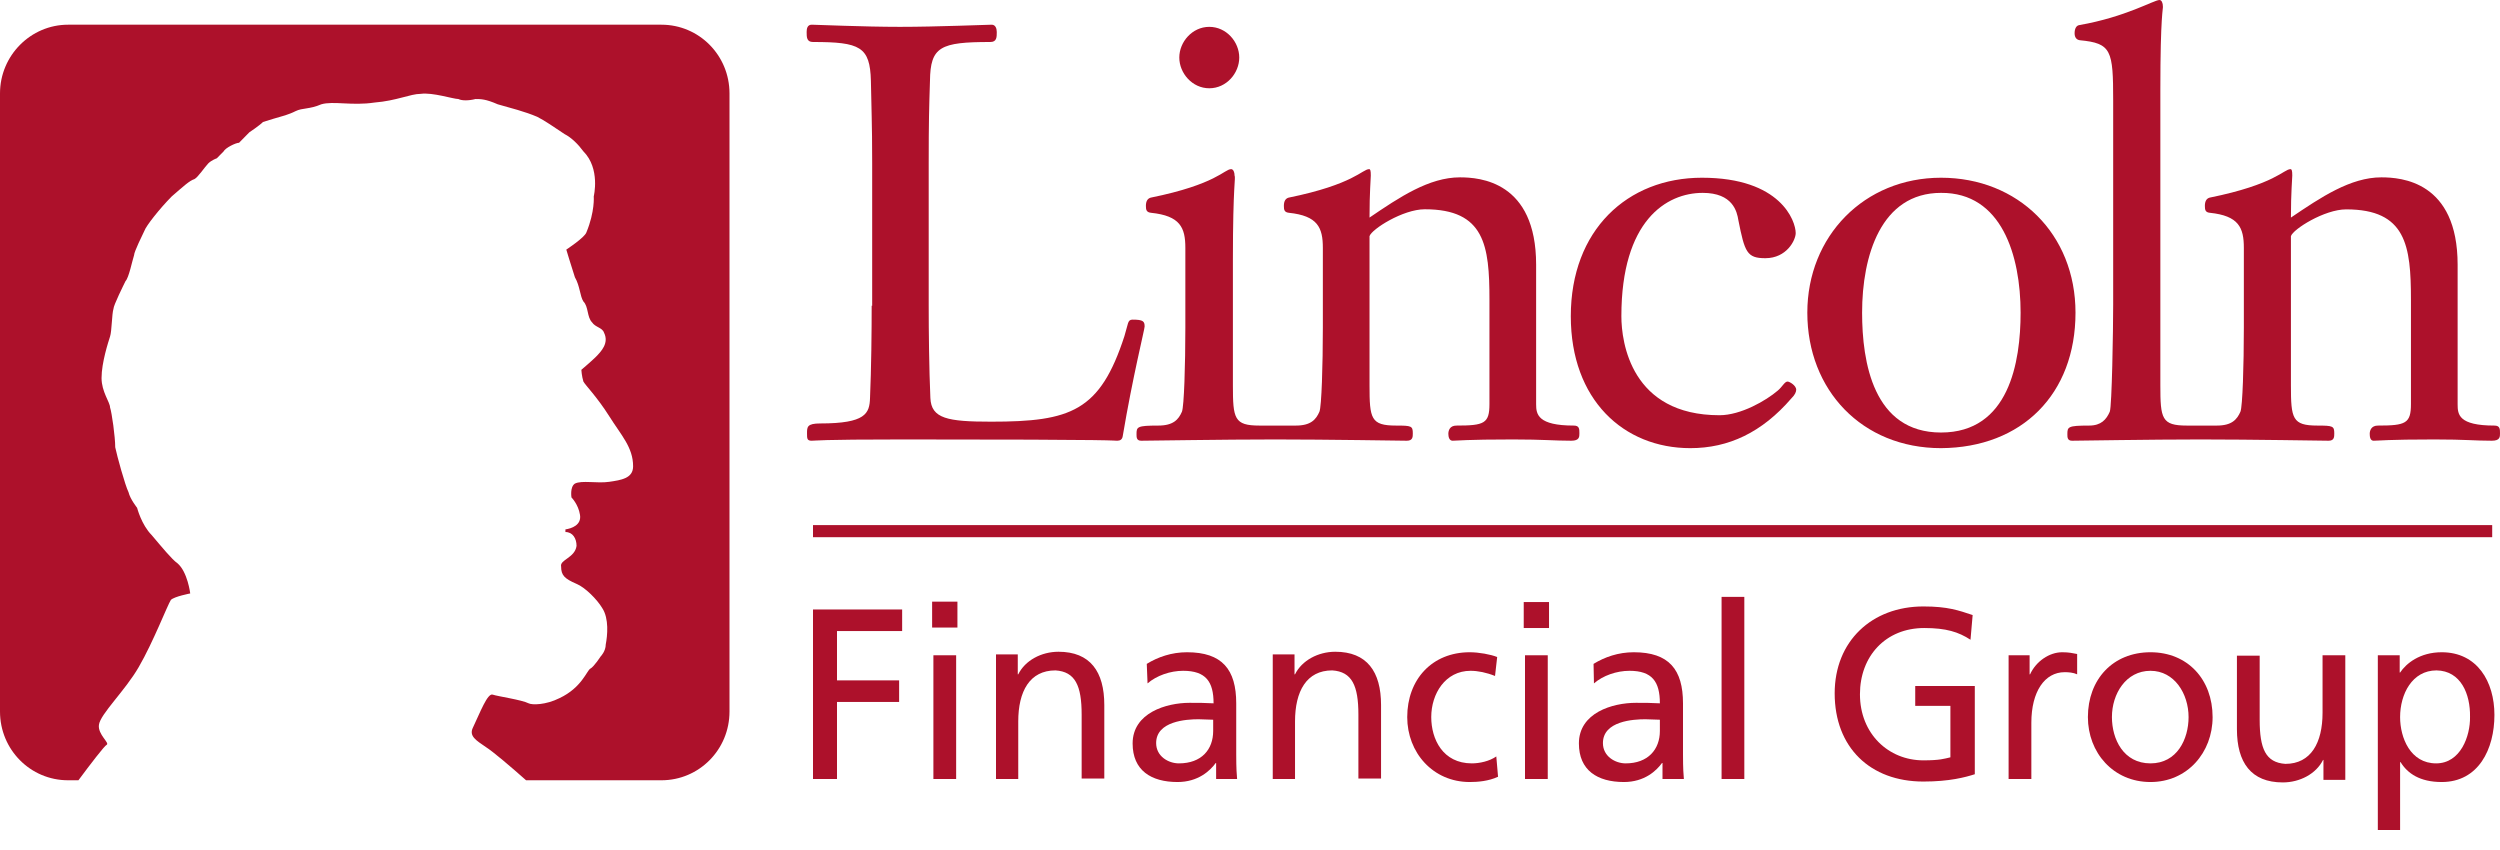 <?xml version="1.0" encoding="UTF-8"?>
<svg xmlns="http://www.w3.org/2000/svg" xmlns:xlink="http://www.w3.org/1999/xlink" width="100px" height="34px" viewBox="0 0 100 34" version="1.1">
<g id="surface1">
<path style=" stroke:none;fill-rule:nonzero;fill:rgb(67.843%,6.667%,16.863%);fill-opacity:1;" d="M 32.52 31.16 L 33.48 31.16 L 33.48 28.078 L 35.965 28.078 L 35.965 27.215 L 33.48 27.215 L 33.48 25.242 L 36.086 25.242 L 36.086 24.379 L 32.52 24.379 Z M 32.52 31.16 "/>
<path style=" stroke:none;fill-rule:nonzero;fill:rgb(67.843%,6.667%,16.863%);fill-opacity:1;" d="M 37.336 31.16 L 38.246 31.16 L 38.246 26.211 L 37.336 26.211 Z M 37.285 25.102 L 38.297 25.102 L 38.297 24.066 L 37.285 24.066 Z M 37.285 25.102 "/>
<path style=" stroke:none;fill-rule:nonzero;fill:rgb(67.843%,6.667%,16.863%);fill-opacity:1;" d="M 39.82 31.16 L 40.73 31.16 L 40.73 28.859 C 40.73 27.648 41.191 26.816 42.219 26.816 C 43.008 26.867 43.266 27.422 43.266 28.582 L 43.266 31.141 L 44.172 31.141 L 44.172 28.199 C 44.172 26.867 43.609 26.07 42.34 26.07 C 41.652 26.07 41.004 26.418 40.73 26.973 L 40.711 26.973 L 40.711 26.176 L 39.84 26.176 L 39.84 31.16 Z M 39.82 31.16 "/>
<path style=" stroke:none;fill-rule:nonzero;fill:rgb(67.843%,6.667%,16.863%);fill-opacity:1;" d="M 45.902 27.336 C 46.262 27.023 46.812 26.832 47.324 26.832 C 48.234 26.832 48.543 27.266 48.543 28.133 C 48.184 28.113 47.941 28.113 47.582 28.113 C 46.656 28.113 45.305 28.512 45.305 29.738 C 45.305 30.812 46.039 31.281 47.102 31.281 C 47.926 31.281 48.406 30.828 48.629 30.52 L 48.645 30.52 L 48.645 31.16 L 49.484 31.16 C 49.469 31.004 49.449 30.742 49.449 30.191 L 49.449 28.133 C 49.449 26.781 48.887 26.09 47.48 26.09 C 46.863 26.09 46.316 26.281 45.871 26.555 Z M 48.527 29.238 C 48.527 29.98 48.062 30.535 47.156 30.535 C 46.742 30.535 46.246 30.258 46.246 29.723 C 46.246 28.84 47.465 28.77 47.941 28.77 C 48.133 28.77 48.32 28.789 48.527 28.789 Z M 48.527 29.238 "/>
<path style=" stroke:none;fill-rule:nonzero;fill:rgb(67.843%,6.667%,16.863%);fill-opacity:1;" d="M 50.891 31.16 L 51.801 31.16 L 51.801 28.859 C 51.801 27.648 52.262 26.816 53.289 26.816 C 54.078 26.867 54.336 27.422 54.336 28.582 L 54.336 31.141 L 55.242 31.141 L 55.242 28.199 C 55.242 26.867 54.68 26.07 53.41 26.07 C 52.727 26.07 52.074 26.418 51.801 26.973 L 51.781 26.973 L 51.781 26.176 L 50.91 26.176 L 50.91 31.16 Z M 50.891 31.16 "/>
<path style=" stroke:none;fill-rule:nonzero;fill:rgb(67.843%,6.667%,16.863%);fill-opacity:1;" d="M 59.887 26.281 C 59.629 26.176 59.152 26.09 58.789 26.09 C 57.281 26.09 56.289 27.18 56.289 28.684 C 56.289 30.102 57.316 31.281 58.789 31.281 C 59.117 31.281 59.543 31.246 59.922 31.07 L 59.852 30.258 C 59.578 30.449 59.184 30.535 58.875 30.535 C 57.711 30.535 57.25 29.566 57.25 28.684 C 57.25 27.75 57.812 26.832 58.824 26.832 C 59.117 26.832 59.461 26.902 59.801 27.039 Z M 59.887 26.281 "/>
<path style=" stroke:none;fill-rule:nonzero;fill:rgb(67.843%,6.667%,16.863%);fill-opacity:1;" d="M 61 31.16 L 61.91 31.16 L 61.91 26.211 L 61 26.211 Z M 61.961 24.082 L 60.949 24.082 L 60.949 25.121 L 61.961 25.121 Z M 61.961 24.082 "/>
<path style=" stroke:none;fill-rule:nonzero;fill:rgb(67.843%,6.667%,16.863%);fill-opacity:1;" d="M 63.758 27.336 C 64.117 27.023 64.664 26.832 65.18 26.832 C 66.086 26.832 66.395 27.266 66.395 28.133 C 66.035 28.113 65.797 28.113 65.438 28.113 C 64.496 28.113 63.156 28.512 63.156 29.738 C 63.156 30.812 63.895 31.281 64.957 31.281 C 65.781 31.281 66.258 30.828 66.48 30.52 L 66.5 30.52 L 66.5 31.16 L 67.355 31.16 C 67.34 31.004 67.32 30.742 67.32 30.191 L 67.32 28.133 C 67.32 26.781 66.758 26.09 65.352 26.09 C 64.734 26.09 64.188 26.281 63.742 26.555 Z M 66.395 29.238 C 66.395 29.98 65.918 30.535 65.027 30.535 C 64.613 30.535 64.117 30.258 64.117 29.723 C 64.117 28.84 65.336 28.77 65.812 28.77 C 66.004 28.77 66.191 28.789 66.395 28.789 Z M 66.395 29.238 "/>
<path style=" stroke:none;fill-rule:nonzero;fill:rgb(67.843%,6.667%,16.863%);fill-opacity:1;" d="M 69.773 23.875 L 68.863 23.875 L 68.863 31.16 L 69.773 31.16 Z M 69.773 23.875 "/>
<path style=" stroke:none;fill-rule:nonzero;fill:rgb(67.843%,6.667%,16.863%);fill-opacity:1;" d="M 78.906 24.602 C 78.34 24.414 77.91 24.258 76.934 24.258 C 74.879 24.258 73.387 25.641 73.387 27.734 C 73.387 29.898 74.809 31.262 76.934 31.262 C 77.98 31.262 78.613 31.09 78.992 30.969 L 78.992 27.441 L 76.609 27.441 L 76.609 28.234 L 78.016 28.234 L 78.016 30.293 C 77.773 30.348 77.602 30.414 76.934 30.414 C 75.547 30.414 74.398 29.359 74.398 27.77 C 74.398 26.246 75.426 25.121 76.969 25.121 C 77.844 25.121 78.34 25.277 78.82 25.59 Z M 78.906 24.602 "/>
<path style=" stroke:none;fill-rule:nonzero;fill:rgb(67.843%,6.667%,16.863%);fill-opacity:1;" d="M 80.344 31.16 L 81.254 31.16 L 81.254 28.91 C 81.254 27.664 81.785 26.887 82.59 26.887 C 82.742 26.887 82.934 26.902 83.086 26.973 L 83.086 26.16 C 82.898 26.125 82.762 26.09 82.488 26.09 C 81.973 26.09 81.441 26.453 81.203 26.973 L 81.184 26.973 L 81.184 26.211 L 80.344 26.211 Z M 80.344 31.16 "/>
<path style=" stroke:none;fill-rule:nonzero;fill:rgb(67.843%,6.667%,16.863%);fill-opacity:1;" d="M 83.516 28.684 C 83.516 30.102 84.527 31.281 86.02 31.281 C 87.492 31.281 88.504 30.102 88.504 28.684 C 88.504 27.18 87.508 26.09 86.02 26.09 C 84.512 26.09 83.516 27.18 83.516 28.684 Z M 84.477 28.684 C 84.477 27.75 85.039 26.832 86.02 26.832 C 86.977 26.832 87.543 27.75 87.543 28.684 C 87.543 29.566 87.082 30.535 86.02 30.535 C 84.938 30.535 84.477 29.566 84.477 28.684 Z M 84.477 28.684 "/>
<path style=" stroke:none;fill-rule:nonzero;fill:rgb(67.843%,6.667%,16.863%);fill-opacity:1;" d="M 93.812 26.211 L 92.902 26.211 L 92.902 28.512 C 92.902 29.707 92.441 30.555 91.414 30.555 C 90.625 30.5 90.387 29.949 90.387 28.789 L 90.387 26.227 L 89.477 26.227 L 89.477 29.168 C 89.477 30.5 90.043 31.297 91.312 31.297 C 91.996 31.297 92.645 30.953 92.922 30.398 L 92.938 30.398 L 92.938 31.195 L 93.812 31.195 Z M 93.812 26.211 "/>
<path style=" stroke:none;fill-rule:nonzero;fill:rgb(67.843%,6.667%,16.863%);fill-opacity:1;" d="M 95.098 33.199 L 96.004 33.199 L 96.004 30.484 L 96.023 30.484 C 96.297 30.934 96.793 31.281 97.668 31.281 C 99.141 31.281 99.777 29.965 99.777 28.598 C 99.777 27.266 99.09 26.09 97.668 26.09 C 96.793 26.09 96.246 26.539 96.004 26.902 L 95.988 26.902 L 95.988 26.211 L 95.113 26.211 L 95.113 33.199 Z M 98.801 28.668 C 98.816 29.445 98.422 30.535 97.445 30.535 C 96.418 30.535 96.004 29.516 96.004 28.684 C 96.004 27.766 96.484 26.816 97.461 26.816 C 98.438 26.832 98.816 27.766 98.801 28.668 Z M 98.801 28.668 "/>
<path style=" stroke:none;fill-rule:nonzero;fill:rgb(67.843%,6.667%,16.863%);fill-opacity:1;" d="M 2.723 0.988 L 26.457 0.988 C 27.965 0.988 29.18 2.215 29.18 3.738 L 29.18 28.461 C 29.18 29.984 27.965 31.211 26.457 31.211 L 21.043 31.211 C 20.441 30.676 19.707 30.051 19.43 29.879 C 19.055 29.621 18.746 29.445 18.918 29.102 C 19.207 28.496 19.5 27.715 19.707 27.785 C 19.91 27.855 20.871 27.992 21.145 28.133 C 21.281 28.203 21.828 28.203 22.379 27.926 C 23.27 27.508 23.477 26.816 23.613 26.746 C 23.75 26.68 24.023 26.262 24.023 26.262 C 24.023 26.262 24.23 26.055 24.23 25.777 C 24.297 25.434 24.367 24.742 24.09 24.324 C 23.887 23.98 23.406 23.496 23.062 23.355 C 22.582 23.148 22.445 23.012 22.445 22.664 C 22.379 22.387 22.996 22.32 23.062 21.836 C 23.062 21.539 22.91 21.281 22.617 21.281 L 22.617 21.176 C 22.859 21.141 23.27 21.004 23.199 20.59 C 23.133 20.172 22.859 19.898 22.859 19.898 C 22.859 19.898 22.789 19.48 22.996 19.344 C 23.27 19.203 23.887 19.344 24.367 19.273 C 24.844 19.203 25.324 19.137 25.324 18.652 C 25.324 17.891 24.844 17.406 24.367 16.645 C 23.887 15.883 23.406 15.398 23.336 15.262 C 23.27 15.051 23.254 14.793 23.254 14.793 C 23.254 14.793 23.68 14.43 23.816 14.293 C 24.059 14.051 24.367 13.719 24.16 13.305 C 24.09 13.098 23.816 13.098 23.68 12.891 C 23.477 12.684 23.543 12.266 23.336 12.059 C 23.199 11.852 23.199 11.438 22.996 11.09 C 22.859 10.676 22.652 9.984 22.652 9.984 C 22.652 9.984 23.391 9.5 23.457 9.293 C 23.801 8.461 23.75 7.855 23.75 7.855 C 23.75 7.855 24.023 6.746 23.336 6.055 C 23.133 5.777 22.859 5.504 22.582 5.363 C 22.172 5.086 21.762 4.809 21.488 4.672 C 21.008 4.465 20.391 4.309 19.91 4.172 C 19.43 3.961 19.227 3.961 19.02 3.961 C 18.746 4.031 18.473 4.031 18.336 3.961 C 18.129 3.961 17.305 3.688 16.828 3.754 C 16.414 3.754 15.867 4.031 14.977 4.102 C 14.086 4.238 13.332 4.031 12.852 4.172 C 12.371 4.379 12.098 4.309 11.824 4.445 C 11.551 4.586 11.207 4.672 11.207 4.672 C 11.207 4.672 10.727 4.809 10.52 4.879 C 10.383 5.02 9.973 5.293 9.973 5.293 L 9.562 5.711 C 9.426 5.711 9.012 5.918 8.945 6.055 L 8.672 6.332 C 8.672 6.332 8.465 6.402 8.328 6.539 C 8.191 6.68 7.918 7.094 7.777 7.164 C 7.574 7.23 7.352 7.441 6.871 7.855 C 6.391 8.34 5.844 9.031 5.773 9.238 C 5.707 9.379 5.363 10.07 5.363 10.207 C 5.293 10.414 5.156 11.109 5.02 11.246 C 4.953 11.383 4.539 12.215 4.539 12.352 C 4.473 12.562 4.473 13.254 4.402 13.461 C 4.336 13.668 4.062 14.5 4.062 15.121 C 4.062 15.676 4.402 16.09 4.402 16.297 C 4.473 16.504 4.609 17.473 4.609 17.891 C 4.68 18.234 5.004 19.414 5.141 19.688 C 5.207 19.965 5.484 20.312 5.484 20.312 C 5.484 20.312 5.656 20.988 6.066 21.402 C 6.477 21.887 6.887 22.387 7.094 22.527 C 7.504 22.871 7.609 23.738 7.609 23.738 C 7.609 23.738 6.973 23.859 6.836 23.996 C 6.699 24.203 6.133 25.676 5.551 26.68 C 5.004 27.629 4.008 28.566 3.957 28.996 C 3.906 29.379 4.402 29.723 4.266 29.793 C 4.18 29.828 3.598 30.59 3.137 31.211 L 2.723 31.211 C 1.215 31.211 0 29.984 0 28.461 L 0 3.738 C 0 2.215 1.234 0.988 2.723 0.988 Z M 2.723 0.988 "/>
<path style=" stroke:none;fill-rule:nonzero;fill:rgb(67.843%,6.667%,16.863%);fill-opacity:1;" d="M 34.867 12.23 C 34.867 13.234 34.852 14.742 34.801 15.918 C 34.781 16.539 34.629 16.938 32.812 16.938 C 32.281 16.938 32.281 17.078 32.281 17.336 C 32.281 17.543 32.281 17.629 32.469 17.629 C 32.625 17.629 32.727 17.578 36.121 17.578 C 45.148 17.578 44.43 17.629 44.688 17.629 C 44.809 17.629 44.891 17.578 44.91 17.441 C 45.305 15.086 45.785 13.168 45.785 13.062 C 45.785 12.855 45.73 12.785 45.305 12.785 C 45.098 12.785 45.133 12.941 44.977 13.445 C 44 16.453 42.836 16.867 39.648 16.867 C 37.902 16.867 37.25 16.746 37.215 15.918 C 37.164 14.758 37.148 13.234 37.148 12.23 L 37.148 6.523 C 37.148 4.863 37.164 4.309 37.199 3.234 C 37.215 1.867 37.609 1.68 39.613 1.68 C 39.871 1.68 39.871 1.488 39.871 1.281 C 39.871 1.141 39.82 0.988 39.668 0.988 C 39.477 0.988 37.473 1.074 36 1.074 C 34.543 1.074 32.656 0.988 32.469 0.988 C 32.297 0.988 32.266 1.141 32.266 1.281 C 32.266 1.488 32.266 1.68 32.52 1.68 C 34.406 1.68 34.801 1.867 34.836 3.234 C 34.852 4.309 34.887 4.863 34.887 6.523 L 34.887 12.23 Z M 34.867 12.23 "/>
<path style=" stroke:none;fill-rule:nonzero;fill:rgb(67.843%,6.667%,16.863%);fill-opacity:1;" d="M 48.371 3.531 C 49.059 3.531 49.57 2.926 49.57 2.301 C 49.57 1.68 49.059 1.074 48.371 1.074 C 47.688 1.074 47.172 1.68 47.172 2.301 C 47.172 2.926 47.688 3.531 48.371 3.531 Z M 48.371 3.531 "/>
<path style=" stroke:none;fill-rule:nonzero;fill:rgb(67.843%,6.667%,16.863%);fill-opacity:1;" d="M 68.781 16.609 C 65.25 16.609 64.855 13.703 64.855 12.648 C 64.855 8.824 66.656 7.715 68.109 7.715 C 69.312 7.715 69.48 8.461 69.535 8.809 C 69.789 10.086 69.875 10.328 70.613 10.328 C 71.469 10.328 71.828 9.602 71.828 9.324 C 71.828 8.84 71.23 7.109 68.078 7.109 C 65.094 7.109 62.832 9.203 62.832 12.648 C 62.832 15.988 64.941 17.926 67.613 17.926 C 69.141 17.926 70.477 17.301 71.656 15.934 C 71.797 15.797 71.848 15.676 71.848 15.59 C 71.848 15.414 71.574 15.262 71.504 15.262 C 71.383 15.262 71.297 15.469 71.109 15.625 C 70.648 16.02 69.637 16.609 68.781 16.609 Z M 68.781 16.609 "/>
<path style=" stroke:none;fill-rule:nonzero;fill:rgb(67.843%,6.667%,16.863%);fill-opacity:1;" d="M 80.824 12.508 C 80.824 14.48 80.363 17.301 77.641 17.301 C 74.93 17.301 74.484 14.48 74.484 12.508 C 74.484 10.227 75.238 7.715 77.641 7.715 C 80.07 7.699 80.824 10.227 80.824 12.508 Z M 83.02 12.508 C 83.02 9.359 80.723 7.109 77.641 7.109 C 74.57 7.109 72.293 9.445 72.293 12.508 C 72.293 15.605 74.484 17.926 77.641 17.926 C 80.879 17.906 83.02 15.762 83.02 12.508 Z M 83.02 12.508 "/>
<path style=" stroke:none;fill-rule:nonzero;fill:rgb(67.843%,6.667%,16.863%);fill-opacity:1;" d="M 49.316 10.379 L 49.316 15.414 C 49.316 16.746 49.367 17.023 50.379 17.023 L 51.836 17.023 C 52.434 17.023 52.641 16.781 52.777 16.469 C 52.863 16.262 52.914 14.602 52.914 13.113 L 52.914 9.914 C 52.914 9.102 52.707 8.633 51.559 8.512 C 51.371 8.492 51.355 8.391 51.355 8.234 C 51.355 8.043 51.422 7.941 51.543 7.906 C 54.164 7.371 54.492 6.766 54.766 6.766 C 54.816 6.766 54.832 6.832 54.832 7.023 C 54.832 7.16 54.781 7.68 54.781 8.703 C 55.98 7.887 57.164 7.094 58.398 7.094 C 59.184 7.094 61.445 7.25 61.445 10.586 L 61.445 16.176 C 61.445 16.574 61.516 17.023 62.953 17.023 C 63.176 17.023 63.176 17.16 63.176 17.336 C 63.176 17.473 63.176 17.629 62.852 17.629 C 62.168 17.629 61.738 17.578 60.52 17.578 C 58.652 17.578 58.277 17.629 58.105 17.629 C 57.969 17.629 57.934 17.473 57.934 17.352 C 57.934 17.23 57.984 17.023 58.258 17.023 C 59.375 17.023 59.578 16.938 59.578 16.16 L 59.578 11.988 C 59.578 9.828 59.391 8.371 56.992 8.371 C 56.117 8.371 54.867 9.168 54.781 9.445 L 54.781 15.414 C 54.781 16.746 54.832 17.023 55.844 17.023 C 56.461 17.023 56.512 17.039 56.512 17.336 C 56.512 17.473 56.512 17.629 56.273 17.629 C 56.152 17.629 53.066 17.578 51.012 17.578 C 48.922 17.578 45.992 17.629 45.648 17.629 C 45.461 17.629 45.461 17.492 45.461 17.371 C 45.461 17.074 45.477 17.023 46.332 17.023 C 46.934 17.023 47.141 16.781 47.277 16.469 C 47.363 16.262 47.414 14.602 47.414 13.113 L 47.414 9.914 C 47.414 9.102 47.207 8.633 46.043 8.512 C 45.855 8.492 45.836 8.391 45.836 8.234 C 45.836 8.043 45.906 7.941 46.027 7.906 C 48.664 7.371 48.973 6.766 49.246 6.766 C 49.332 6.766 49.383 6.887 49.383 7.023 C 49.434 7.129 49.316 7.352 49.316 10.379 Z M 49.316 10.379 "/>
<path style=" stroke:none;fill-rule:nonzero;fill:rgb(67.843%,6.667%,16.863%);fill-opacity:1;" d="M 86.414 3.598 L 86.414 15.414 C 86.414 16.746 86.465 17.023 87.473 17.023 L 88.676 17.023 C 89.273 17.023 89.48 16.781 89.617 16.469 C 89.703 16.262 89.754 14.602 89.754 13.113 L 89.754 9.914 C 89.754 9.102 89.547 8.633 88.398 8.512 C 88.211 8.496 88.195 8.391 88.195 8.234 C 88.195 8.047 88.262 7.941 88.383 7.906 C 91.02 7.371 91.348 6.766 91.621 6.766 C 91.672 6.766 91.691 6.832 91.691 7.023 C 91.691 7.164 91.637 7.68 91.637 8.703 C 92.836 7.891 94.02 7.094 95.254 7.094 C 96.043 7.094 98.305 7.25 98.305 10.59 L 98.305 16.176 C 98.305 16.574 98.34 17.023 99.777 17.023 C 100 17.023 100 17.164 100 17.336 C 100 17.473 100 17.629 99.676 17.629 C 98.988 17.629 98.613 17.578 97.379 17.578 C 95.512 17.578 95.133 17.629 94.945 17.629 C 94.809 17.629 94.789 17.473 94.789 17.352 C 94.789 17.23 94.844 17.023 95.117 17.023 C 96.23 17.023 96.438 16.938 96.438 16.16 L 96.438 11.988 C 96.438 9.828 96.246 8.375 93.848 8.375 C 92.977 8.375 91.723 9.168 91.637 9.445 L 91.637 15.414 C 91.637 16.746 91.691 17.023 92.699 17.023 C 93.316 17.023 93.371 17.043 93.371 17.336 C 93.371 17.473 93.371 17.629 93.145 17.629 C 93.027 17.629 90.027 17.578 88.023 17.578 C 86.02 17.578 83.121 17.629 82.883 17.629 C 82.695 17.629 82.695 17.492 82.695 17.371 C 82.695 17.074 82.711 17.023 83.566 17.023 C 84.047 17.023 84.254 16.781 84.391 16.469 C 84.477 16.262 84.527 13.184 84.527 12.18 L 84.527 4.031 C 84.527 2.008 84.461 1.73 83.191 1.609 C 83.055 1.59 82.984 1.488 82.984 1.332 C 82.984 1.141 83.055 1.02 83.172 1.004 C 85.043 0.676 86.156 0 86.379 0 C 86.465 0 86.516 0.121 86.516 0.258 C 86.531 0.348 86.414 0.57 86.414 3.598 Z M 86.414 3.598 "/>
<path style=" stroke:none;fill-rule:nonzero;fill:rgb(67.843%,6.667%,16.863%);fill-opacity:1;" d="M 99.688 21.004 L 32.52 21.004 L 32.52 21.488 L 99.688 21.488 Z M 99.688 21.004 "/>
</g>
</svg>
